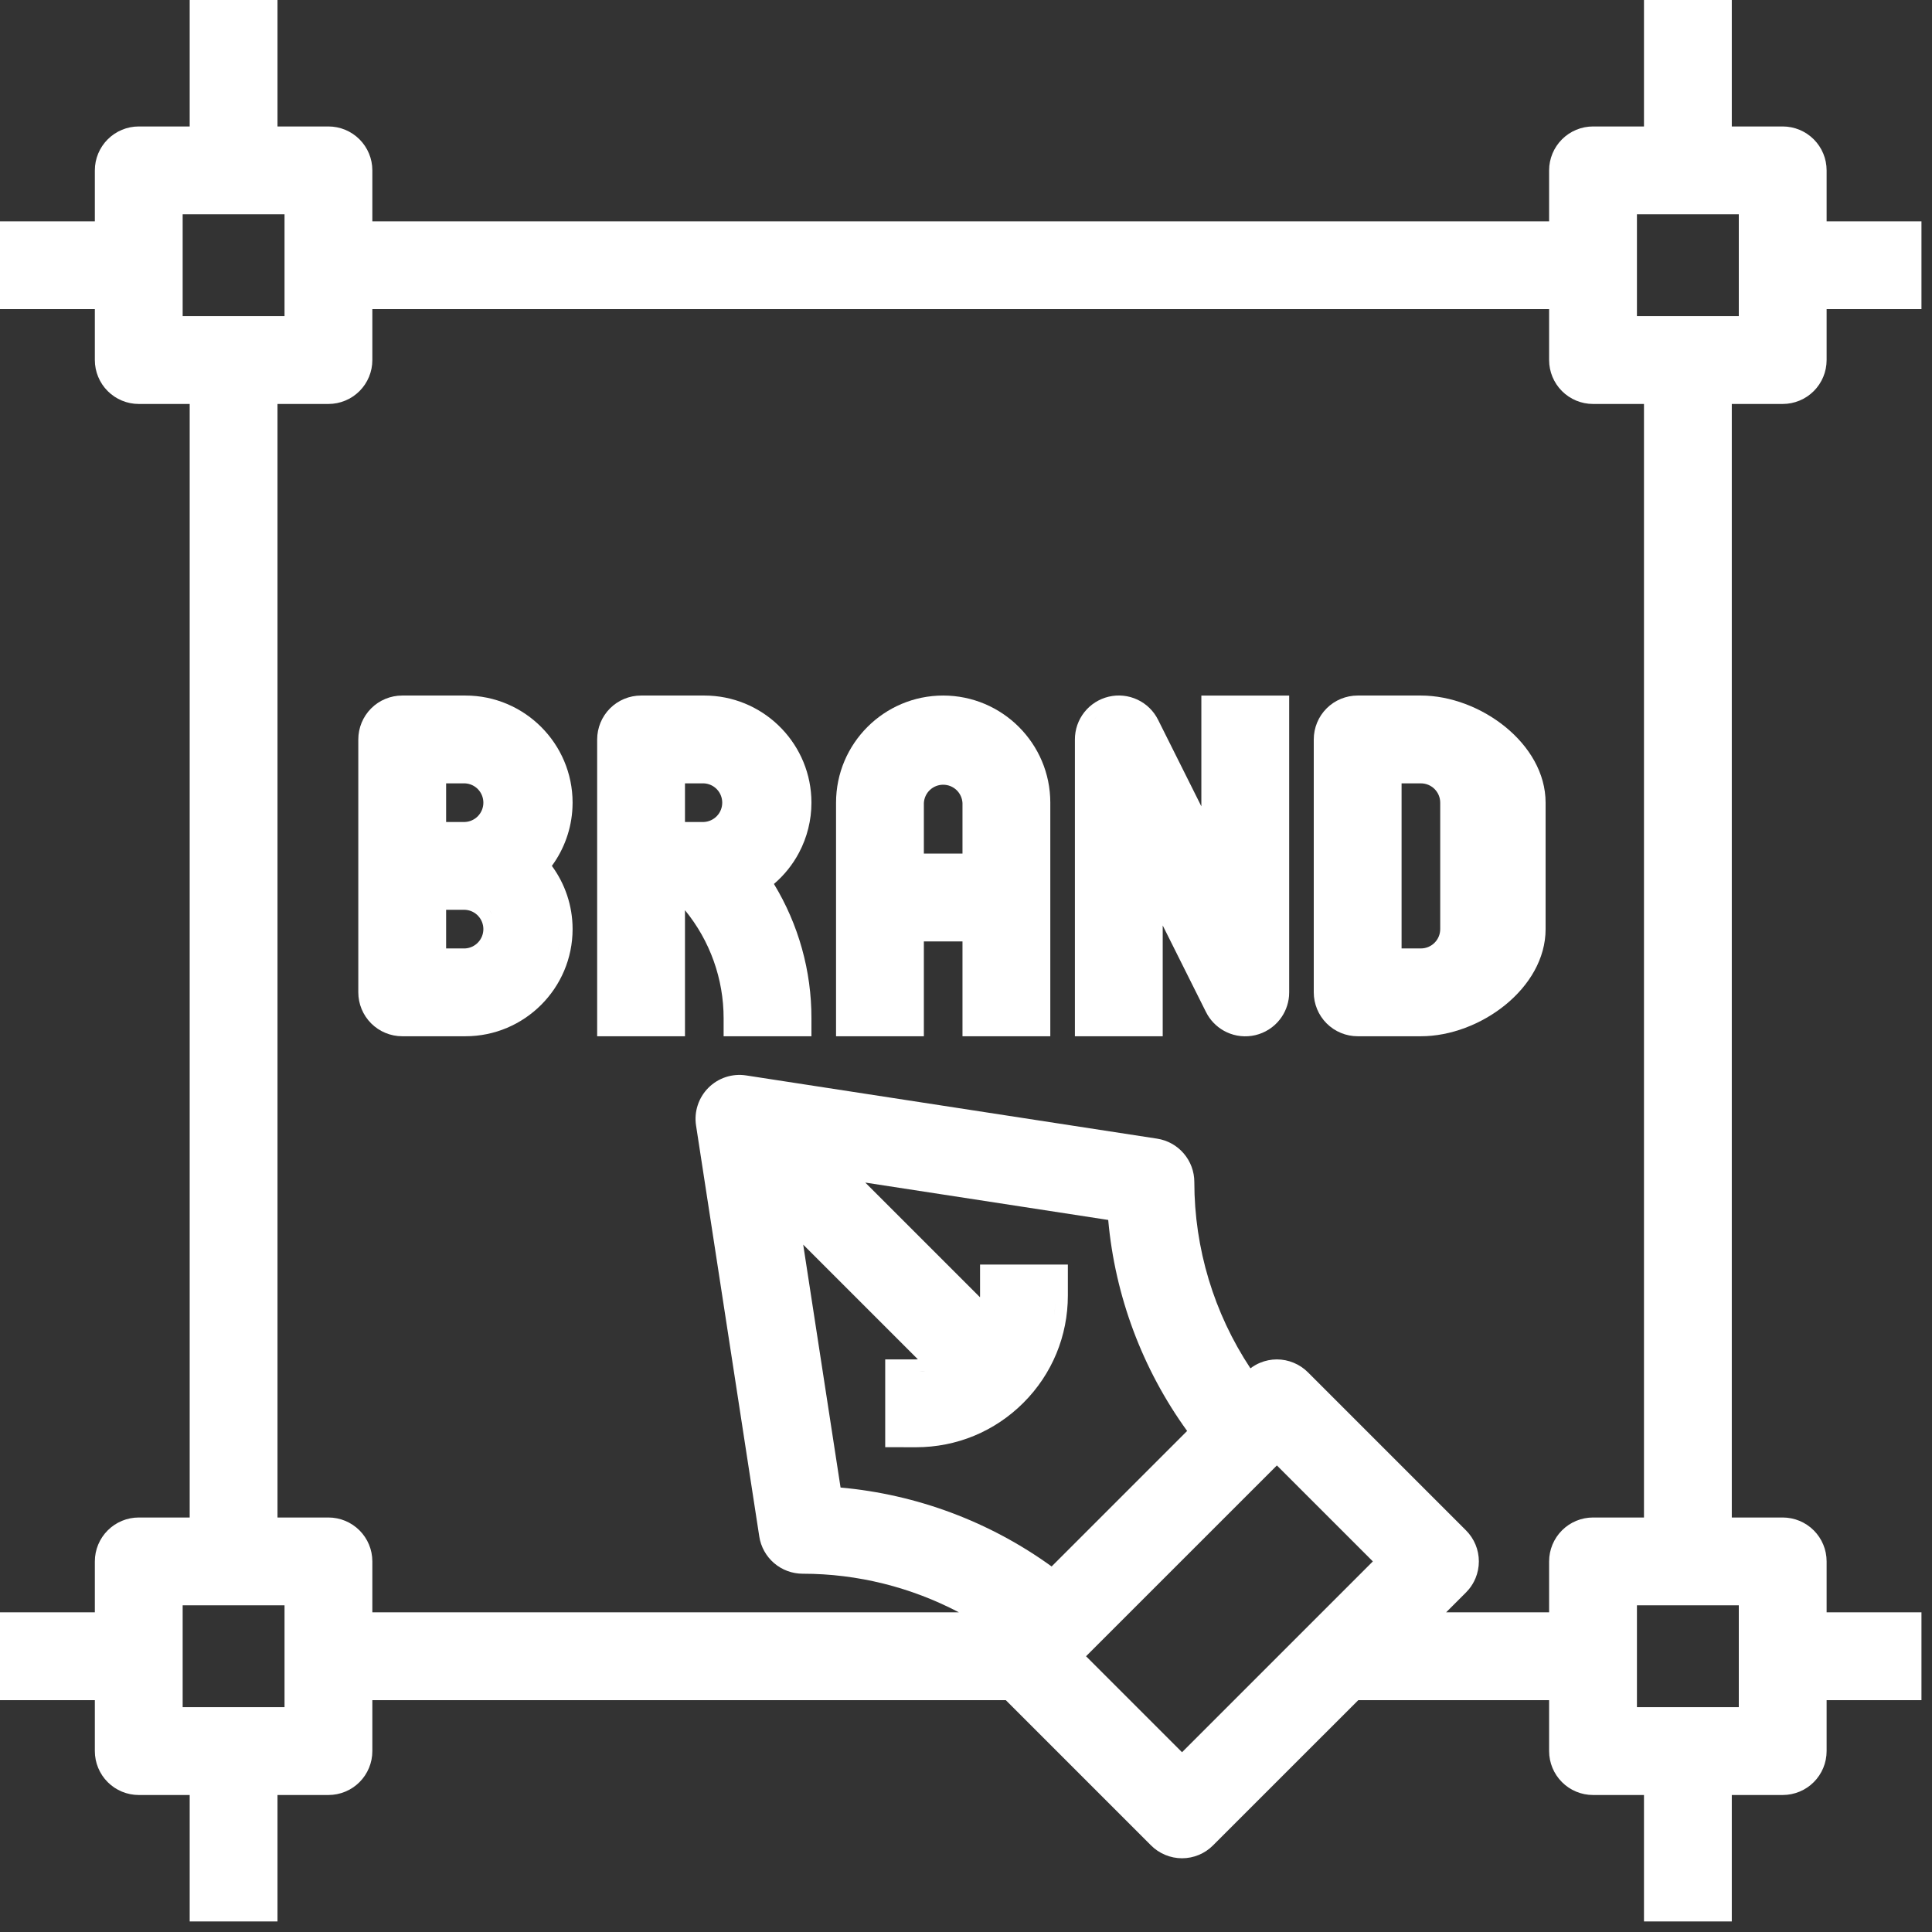 <svg width="110" height="110" viewBox="0 0 110 110" fill="none" xmlns="http://www.w3.org/2000/svg">
<rect x="0" y="0" width="110" height="110" fill="#333333" stroke="none"/>
<path fill-rule="evenodd" clip-rule="evenodd" d="M63.125 39.666C63.674 39.536 64.25 39.596 64.761 39.835C65.271 40.074 65.685 40.478 65.936 40.982L68.4 45.909V39.602H73.4V56.501L73.392 56.712C73.351 57.2 73.167 57.668 72.861 58.055C72.512 58.497 72.023 58.807 71.475 58.937C70.926 59.066 70.349 59.007 69.839 58.768C69.393 58.558 69.019 58.222 68.765 57.804L68.663 57.619L66.2 52.692V59.002H61.2V42.102C61.2 41.538 61.389 40.991 61.738 40.549C62.088 40.107 62.576 39.796 63.125 39.666ZM62.487 40.769C62.415 40.834 62.348 40.906 62.287 40.983L62.387 40.868C62.419 40.834 62.453 40.8 62.487 40.769Z" fill="white"/>
<path fill-rule="evenodd" clip-rule="evenodd" d="M26.5 39.601C29.863 39.601 32.6 42.336 32.601 45.699L32.594 45.98C32.539 47.181 32.129 48.335 31.421 49.3C32.161 50.309 32.601 51.554 32.601 52.9C32.6 56.264 29.864 59 26.5 59H22.9C22.238 59 21.602 58.736 21.133 58.268C20.664 57.799 20.4 57.163 20.4 56.5V42.101C20.4 41.438 20.664 40.801 21.133 40.332C21.602 39.863 22.238 39.601 22.9 39.601H26.5ZM31.73 54.239C31.797 53.981 31.846 53.715 31.873 53.443L31.872 53.451C31.845 53.72 31.796 53.983 31.73 54.239ZM25.4 54H26.48C26.759 53.985 27.022 53.864 27.216 53.661C27.412 53.456 27.521 53.184 27.521 52.9C27.521 52.617 27.412 52.344 27.216 52.139C27.044 51.959 26.818 51.844 26.574 51.81L26.469 51.8H25.4V54ZM27.835 51.786C27.906 51.877 27.968 51.973 28.02 52.074L27.936 51.926C27.905 51.878 27.871 51.831 27.835 51.786ZM25.4 46.8H26.48C26.759 46.785 27.022 46.664 27.216 46.462C27.412 46.257 27.521 45.984 27.521 45.7C27.521 45.417 27.412 45.144 27.216 44.938C27.022 44.736 26.759 44.616 26.48 44.601H25.4V46.8Z" fill="white"/>
<path fill-rule="evenodd" clip-rule="evenodd" d="M40.101 39.601C43.359 39.601 46.029 42.168 46.192 45.387L46.2 45.7C46.2 46.695 45.956 47.676 45.489 48.555C45.13 49.233 44.645 49.833 44.065 50.329C45.465 52.635 46.207 55.284 46.2 57.99V59H41.2V57.989C41.204 55.737 40.423 53.559 39 51.823V59H34V42.101C34 41.438 34.264 40.801 34.732 40.332C35.201 39.863 35.837 39.601 36.5 39.601H40.101ZM39 46.8H40.08C40.359 46.785 40.623 46.664 40.816 46.462C41.013 46.257 41.121 45.984 41.121 45.7C41.121 45.417 41.013 45.144 40.816 44.938C40.623 44.736 40.359 44.616 40.08 44.601H39V46.8Z" fill="white"/>
<path fill-rule="evenodd" clip-rule="evenodd" d="M53.7 39.601C57.064 39.601 59.8 42.336 59.8 45.7V59H54.8V53.601H52.601V59H47.601V45.7C47.601 42.336 50.336 39.601 53.7 39.601ZM53.7 44.679C53.417 44.679 53.144 44.788 52.938 44.984C52.736 45.178 52.616 45.441 52.601 45.721V48.601H54.8V45.721C54.785 45.441 54.664 45.178 54.462 44.984C54.257 44.788 53.984 44.679 53.7 44.679Z" fill="white"/>
<path fill-rule="evenodd" clip-rule="evenodd" d="M80.9 39.601C84.264 39.601 88 42.337 88 45.7V52.9C88 56.264 84.264 59 80.9 59H77.3C76.637 59 76.001 58.736 75.532 58.268C75.064 57.799 74.8 57.163 74.8 56.5V42.101C74.8 41.438 75.063 40.801 75.532 40.332C76.001 39.863 76.637 39.601 77.3 39.601H80.9ZM79.8 54H80.9C81.506 54 82 53.507 82 52.9V45.7C82 45.094 81.506 44.601 80.9 44.601H79.8V54ZM82.647 53.326C82.652 53.305 82.659 53.284 82.663 53.263L82.665 53.252C82.66 53.277 82.653 53.301 82.647 53.326Z" fill="white"/>
<path fill-rule="evenodd" clip-rule="evenodd" d="M15.8 7.2H18.7C19.363 7.2 19.999 7.464 20.468 7.933C20.937 8.402 21.2 9.037 21.2 9.7V12.601H88.2V9.7C88.2 9.037 88.464 8.402 88.933 7.933C89.401 7.464 90.037 7.2 90.7 7.2H93.601V0H98.601V7.2H101.5C102.163 7.2 102.799 7.464 103.268 7.933C103.737 8.402 104 9.037 104 9.7V12.601H109.4V17.601H104V20.5C104 21.163 103.737 21.799 103.268 22.268C102.799 22.736 102.163 23 101.5 23H98.601V86.4H101.5C102.163 86.4 102.799 86.664 103.268 87.133C103.737 87.602 104 88.237 104 88.9V91.8H109.4V96.8H104V99.7C104 100.363 103.737 100.999 103.268 101.468C102.799 101.937 102.163 102.2 101.5 102.2H98.601V109.4H93.601V102.2H90.7C90.037 102.2 89.401 101.937 88.933 101.468C88.464 100.999 88.2 100.363 88.2 99.7V96.8H77.335L69.068 105.065C68.836 105.299 68.561 105.484 68.258 105.61C67.954 105.737 67.629 105.802 67.3 105.802C66.971 105.802 66.646 105.736 66.343 105.61C66.04 105.484 65.763 105.3 65.531 105.066L57.266 96.8H21.2V99.7C21.2 100.363 20.937 100.999 20.468 101.468C19.999 101.937 19.363 102.2 18.7 102.2H15.8V109.4H10.8V102.2H7.9C7.238 102.2 6.602 101.937 6.133 101.468C5.664 100.999 5.4 100.363 5.4 99.7V96.8H0V91.8H5.4V88.9C5.4 88.237 5.664 87.602 6.133 87.133C6.602 86.664 7.237 86.4 7.9 86.4H10.8V23H7.9C7.237 23 6.602 22.736 6.133 22.268C5.664 21.799 5.4 21.163 5.4 20.5V17.601H0V12.601H5.4V9.7C5.4 9.037 5.664 8.402 6.133 7.933C6.602 7.464 7.238 7.2 7.9 7.2H10.8V0H15.8V7.2ZM61.835 94.3L67.3 99.765L78.165 88.9L72.7 83.436L61.835 94.3ZM10.4 97.2H16.2V91.4H10.4V97.2ZM93.2 97.2H99V91.4H93.2V97.2ZM21.2 20.5C21.2 21.163 20.937 21.799 20.468 22.268C19.999 22.736 19.363 23 18.7 23H15.8V86.4H18.7C19.363 86.4 19.999 86.664 20.468 87.133C20.937 87.602 21.2 88.237 21.2 88.9V91.8H54.598C51.871 90.37 48.827 89.601 45.7 89.601C45.103 89.6 44.525 89.386 44.072 88.997C43.62 88.608 43.32 88.07 43.23 87.481L39.63 64.08C39.57 63.692 39.603 63.296 39.726 62.923C39.848 62.55 40.056 62.211 40.333 61.934C40.611 61.656 40.95 61.447 41.322 61.325C41.695 61.203 42.092 61.17 42.48 61.23L65.88 64.83C66.47 64.921 67.009 65.22 67.397 65.673C67.786 66.126 68 66.703 68 67.3C68 71.078 69.115 74.767 71.195 77.907C71.364 77.78 71.547 77.672 71.743 77.591C72.046 77.465 72.371 77.399 72.7 77.399C73.029 77.399 73.354 77.465 73.657 77.591C73.96 77.716 74.236 77.9 74.468 78.133L83.467 87.132C83.699 87.364 83.884 87.64 84.01 87.943C84.135 88.246 84.2 88.572 84.2 88.9C84.2 89.229 84.135 89.554 84.01 89.857C83.915 90.085 83.789 90.297 83.633 90.486L83.468 90.668L82.336 91.8H88.2V88.9C88.2 88.237 88.464 87.602 88.933 87.133C89.401 86.664 90.037 86.4 90.7 86.4H93.601V23H90.7C90.037 23 89.401 22.736 88.933 22.268C88.464 21.799 88.2 21.163 88.2 20.5V17.601H21.2V20.5ZM55.797 73.861C55.798 73.826 55.8 73.79 55.8 73.755V72H60.8V73.755C60.8 76.062 59.902 78.236 58.27 79.868C56.637 81.501 54.465 82.4 52.155 82.4L50.4 82.397V77.398H52.15C52.187 77.398 52.223 77.394 52.26 77.393L45.731 70.864L47.858 84.694C52.196 85.084 56.347 86.636 59.875 89.188L67.59 81.473C65.039 77.945 63.486 73.795 63.097 69.459L49.266 67.331L55.797 73.861ZM52.349 78.093L52.542 78.078C52.586 78.074 52.631 78.068 52.675 78.062C52.566 78.076 52.458 78.087 52.349 78.093ZM60.062 74.544C60.05 74.665 60.035 74.786 60.018 74.906C60.053 74.657 60.078 74.405 60.091 74.151L60.062 74.544ZM10.4 18H16.2V12.2H10.4V18ZM93.2 18H99V12.2H93.2V18Z" fill="white"/>
</svg>
